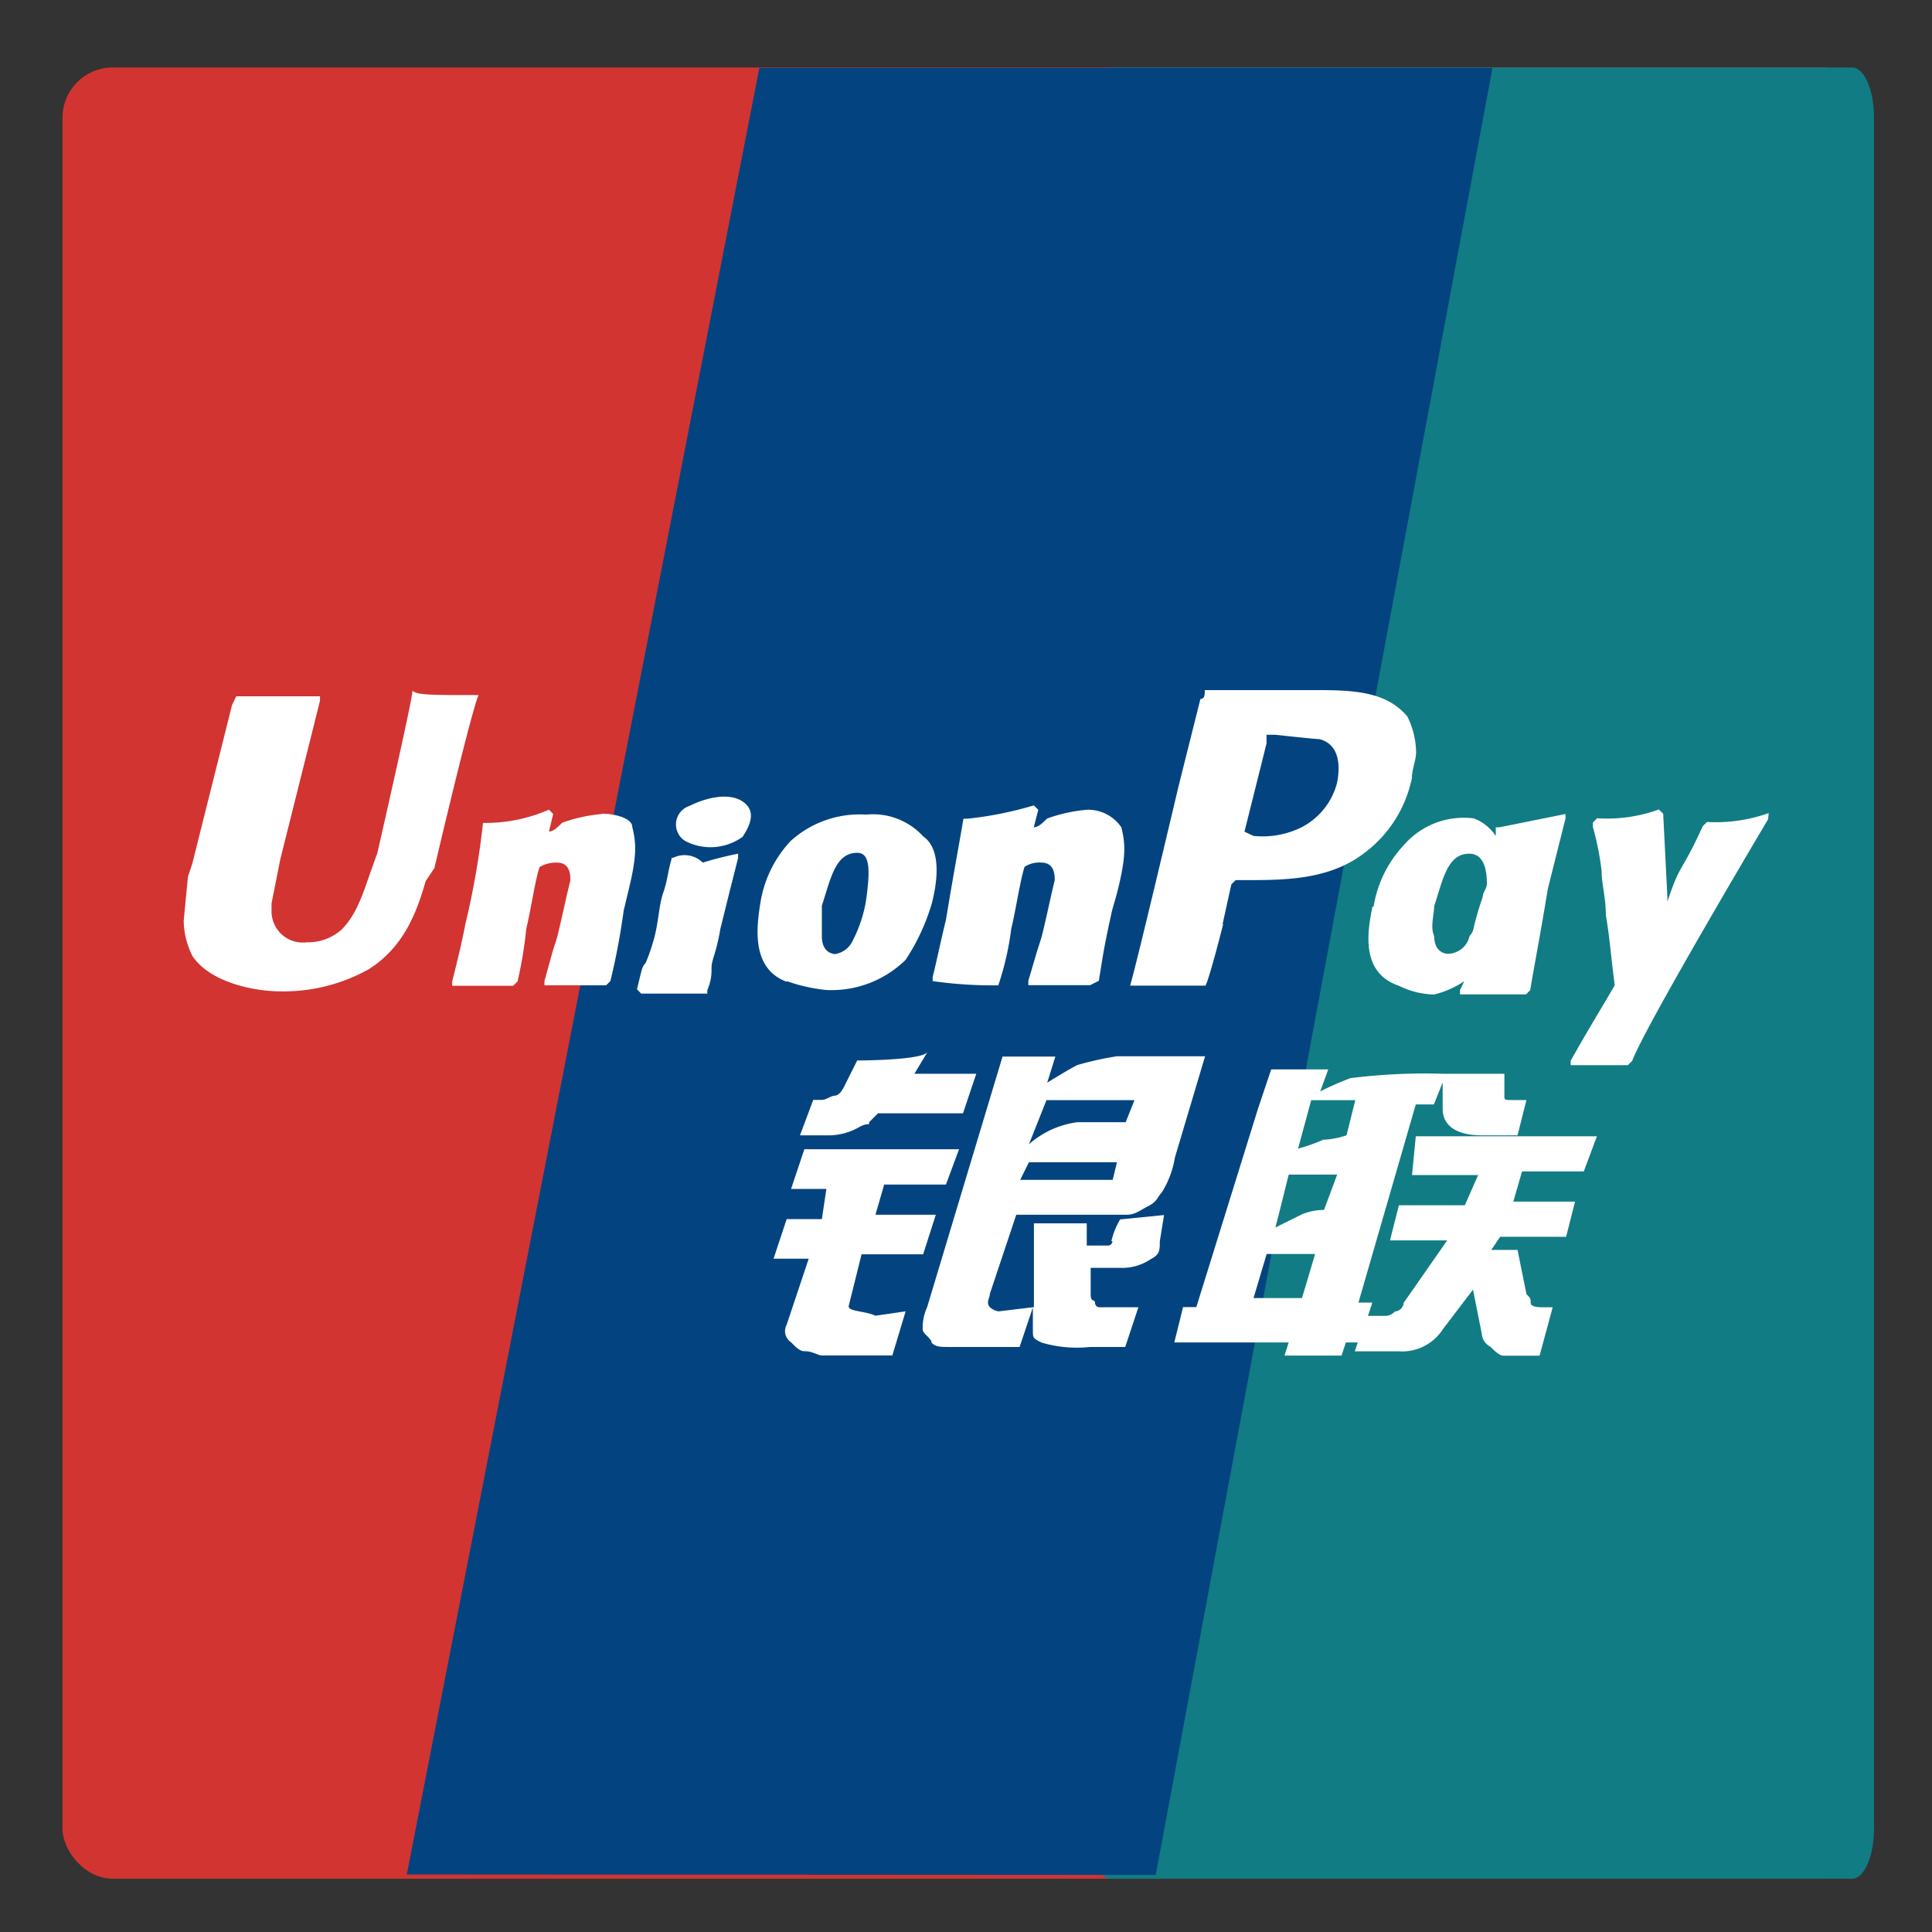 <svg id="图层_1" data-name="图层 1" xmlns="http://www.w3.org/2000/svg" viewBox="0 0 128 128"><rect x="0" y="0" width="128" height="128" fill="#333333" stroke="none"/><defs><style>.cls-1{fill:#d23431;}.cls-2{fill:#117c83;}.cls-3{fill:#034480;}.cls-4{fill:#fff;}</style></defs><rect class="cls-1" x="4.14" y="4.47" width="120" height="120" rx="3.33"/><path class="cls-2" d="M73.56,4.47h49.15c.8,0,1.45,1.49,1.45,3.33V121.14c0,1.84-.65,3.33-1.45,3.33H73.56c-.8,0-1.45-1.49-1.45-3.33V7.8C72.11,6,72.76,4.47,73.56,4.47Z"/><polygon class="cls-3" points="76.57 124.22 26.95 124.19 50.31 4.5 98.88 4.5 76.57 124.22"/><path class="cls-4" d="M56.79,70.26,55.92,72c-.29.59-.59.59-.59.59-.28,0-.58.28-.87.28h-.58L53,75.22h2a4.13,4.13,0,0,0,2-.59c.58-.29.58,0,.58-.28l.59-.59H63.8l.88-2.62h-4.1l.88-1.46C61.17,70.26,56.79,70.26,56.79,70.26Zm36.76,7.59h4.38l-.88,2H92.68l-.59,2.33h3.79L93,86.31a.63.63,0,0,1-.59.58.88.88,0,0,1-.58.29H90.63l.29-.88H90l3.8-13.13H95l.58-1.45v1.75c0,.87.59,1.75,2.63,1.75h2.33l.59-2.34h-.88c-.58,0-.58,0-.58-.28V71.14H95.59a39.33,39.33,0,0,0-6.12.29,19.45,19.45,0,0,0-2,.88L88,70.85H84.22l-.88,2.62L79.26,86.6h-.88l-.58,2.34h7.58l-.28.87h3.78l.29-.87h.88v-.29l-.29.88h2.92a3.21,3.21,0,0,0,2.91-1.46l2-2.63.58,2.92a1.07,1.07,0,0,0,.58.87c.3.3.59.59.88.59H102l.87-3.21h-.58c-.29,0-.88,0-.88-.29s0-.29-.28-.59l-.59-2.92H98.8l.59-.87h4.37l.59-2.33h-4.09l.58-2h4.09l.87-2.33h-12ZM86.26,86H83.05l.87-2.92h3.21Zm1.46-5.84a3.92,3.92,0,0,0-1.46.29l-1.75.87.87-3.5h3.21Zm0-4.67A12.27,12.27,0,0,1,86,76.1l.87-3.21h2.92l-.58,2.33a6,6,0,0,1-1.46.29ZM56.21,86.6l.87-3.5h4.08L62,80.48H58l.58-2h4.09l.87-2.34H53.29l-.88,2.63h2.34l-.3,2H52.12l-.87,2.62h2.33l-1.46,4.37a.89.89,0,0,0,.29,1.17c.28.29.58.59.87.59.59,0,.88.28,1.17.28h4.67L60,86.88l-2,.29c-.58-.29-1.75-.29-1.75-.58ZM39.87,53.93a10.53,10.53,0,0,0-2.63.58c-.28.29-.58.58-.87.58l.28-1.16-.28-.29a10.39,10.39,0,0,1-4.09.88H32a53.24,53.24,0,0,1-1.17,6.71c-.28,1.46-.58,2.62-.87,3.79v.29H34l.29-.29a28.55,28.55,0,0,0,.58-3.5c.29-1.17.58-3.21.88-4.08a2.19,2.19,0,0,1,1.16-.29c.88,0,.88.87.88,1.17-.29,1.16-.59,2.62-.88,3.79l-.28.87L36.07,65v.28h4.09l.28-.28a45.91,45.91,0,0,0,.88-4.67l.28-1.17c.58-2.33.58-3.21.29-4.37,0-.59-1.17-.88-2-.88ZM31.7,46.05c-3.21,0-4.08,0-4.37-.29,0,.59-2.34,10.8-2.34,10.8-.88,2.33-1.17,3.79-2.33,5a3.34,3.34,0,0,1-2.34.87,2.07,2.07,0,0,1-2.33-2v-.58l.58-2.92,2.63-10.5v-.3H15.65l-.28.59-2.63,10.5-.29.87-.28,2.92a5.39,5.39,0,0,0,.58,2.33c1.17,1.75,4.08,2.34,5.83,2.34a11.55,11.55,0,0,0,5.84-1.46c2.33-1.46,3.2-3.8,3.78-5.84l.58-.87S31.12,47.51,31.7,46.05Zm42,36.17a.29.29,0,0,1-.28.3H72V81.05h-3.5V86.6l-2.33.28a1.07,1.07,0,0,1-.59-.28c-.28-.3,0-.59,0-.88l1.75-5.24h7.3c.58,0,.87-.28,1.46-.58s.58-.59.87-.88a6.21,6.21,0,0,0,.88-2.33l2-6.71H74a21.42,21.42,0,0,0-2.62.58c-.58.29-2,1.17-2,1.17L69.92,70h-3.5l-5,16.62a3.21,3.21,0,0,0-.29,1.46c0,.29.59.58.59.88.28.28.58.28,1.16.28h4.67l.88-2.62v1.45c0,.59,0,.59.58.88a8.25,8.25,0,0,0,3.21.29h2.33l.87-2.63H72.84a.29.29,0,0,1-.29-.28h0c0-.29-.29,0-.29-.58V84h2a3.38,3.38,0,0,0,2-.59c.58-.3.58-.58.58-1.17l.28-1.74-2.91.29a5.08,5.08,0,0,0-.58,1.45Zm-4.37-9.33h5.83l-.58,1.46H71.38a6,6,0,0,0-3.21,1.46ZM68.17,77H74l-.28,1.17H67.59ZM52.12,65a11.08,11.08,0,0,0,2.63.59,7,7,0,0,0,5.25-2,13.85,13.85,0,0,0,1.75-3.79c.58-2.33.29-3.79-.58-4.38a4.5,4.5,0,0,0-3.79-1.45,6.81,6.81,0,0,0-5,1.75,7.77,7.77,0,0,0-2,4.08c-.28,1.75-.58,4.38,1.75,5.25Zm2.33-5c.58-1.75.88-3.5,2.34-3.5.87,0,.87,1.16.58,3.21a9,9,0,0,1-.88,2.62,1.55,1.55,0,0,1-1.16.88s-.88,0-.88-1.17Zm-9.92-3.21c-.28.87-.28,1.46-.58,2.33s-.29,1.75-.58,2.92a13,13,0,0,1-.59,1.75c-.28.29-.28.58-.58,1.75l.28.29h4.38V65.6a3.27,3.27,0,0,0,.28-1.46c0-.58.29-.87.59-2.62l.58-2.34.59-2.33v-.29a23.2,23.2,0,0,0-2.34.59,1.72,1.72,0,0,0-2-.3Zm72.65-2.92a10.55,10.55,0,0,1-4.09.59l-.28.28c-1.46,3.21-1.46,2.34-2.34,5v-.28l-.28-5.55-.29-.28a10,10,0,0,1-4.09.58l-.28.29v.28a18.82,18.82,0,0,1,.58,2.92c0,.87.28,1.75.28,2.92.29,1.75.29,2.33.59,4.66-1.17,2-1.75,2.92-2.92,5v.29h3.79l.29-.29c.87-2.33,9-16,9-16ZM90.93,60.06c-.29,1.46-.88,4.37,1.75,5.25a5.53,5.53,0,0,0,2.33.58,6.22,6.22,0,0,0,2-.88l-.28.59v.28h4.37l.28-.28c.29-1.75.59-3.21,1.17-6.72l1.17-4.66v-.29l-4.38.88H99.1v.58a3,3,0,0,0-1.46-1.17A5.25,5.25,0,0,0,93,56a7.76,7.76,0,0,0-2,4.09Zm4.08,0c.58-1.75.87-3.5,2.33-3.5.88,0,1.17.87,1.17,2,0,.29-.28.58-.28.88a20.18,20.18,0,0,0-.59,2,1.06,1.06,0,0,1-.28.58,1.49,1.49,0,0,1-1.46,1.17s-.88,0-.88-1.17c-.28-.58,0-1.46,0-2ZM81,61.22l.58-2.63.29-.28h.58c2.63,0,5.55,0,7.88-1.75a8.27,8.27,0,0,0,3.21-5c0-.59.28-1.17.28-1.75a5.46,5.46,0,0,0-.58-2.34c-1.46-1.75-3.79-1.75-6.42-1.75h-7c0,.29,0,.59-.29.59l-1.46,5.83S75.17,64.43,74.87,65.3h5c.29-.58,1.17-4.08,1.17-4.08Zm1.45-6.12,1.46-5.84v-.58h.59s2.62.29,2.91.29c1.17.29,1.46,1.46,1.17,2.91a4.62,4.62,0,0,1-2.33,2.92,5.81,5.81,0,0,1-3.21.58Zm-33.25-2c-.88-.59-2.34-.29-3.51.29a1.29,1.29,0,0,0-.29,2.33,3.62,3.62,0,0,0,3.8-.28c.58-.88.87-1.75,0-2.34ZM66.13,65.31A19.27,19.27,0,0,0,67,61.52c.29-1.17.59-3.21.88-4.09A1.78,1.78,0,0,1,69,57.15c.88,0,.88.87.88,1.16-.29,1.17-.58,2.63-.88,3.8l-.28.87-.59,2v.29h4.09l.58-.29c.29-1.75.29-2,.88-4.67L74,59.19c.59-2.34.59-3.21.29-4.38A2.65,2.65,0,0,0,72,53.65a10.43,10.43,0,0,0-2.63.58c-.29.29-.58.58-.88.58l.3-1.16-.3-.29a24.18,24.18,0,0,1-4.37.88h-.29c-.29,1.74-.58,3.2-1.16,6.71-.29,1.16-.59,2.62-.88,3.79V65a28.06,28.06,0,0,0,4.38.28Z"/></svg>